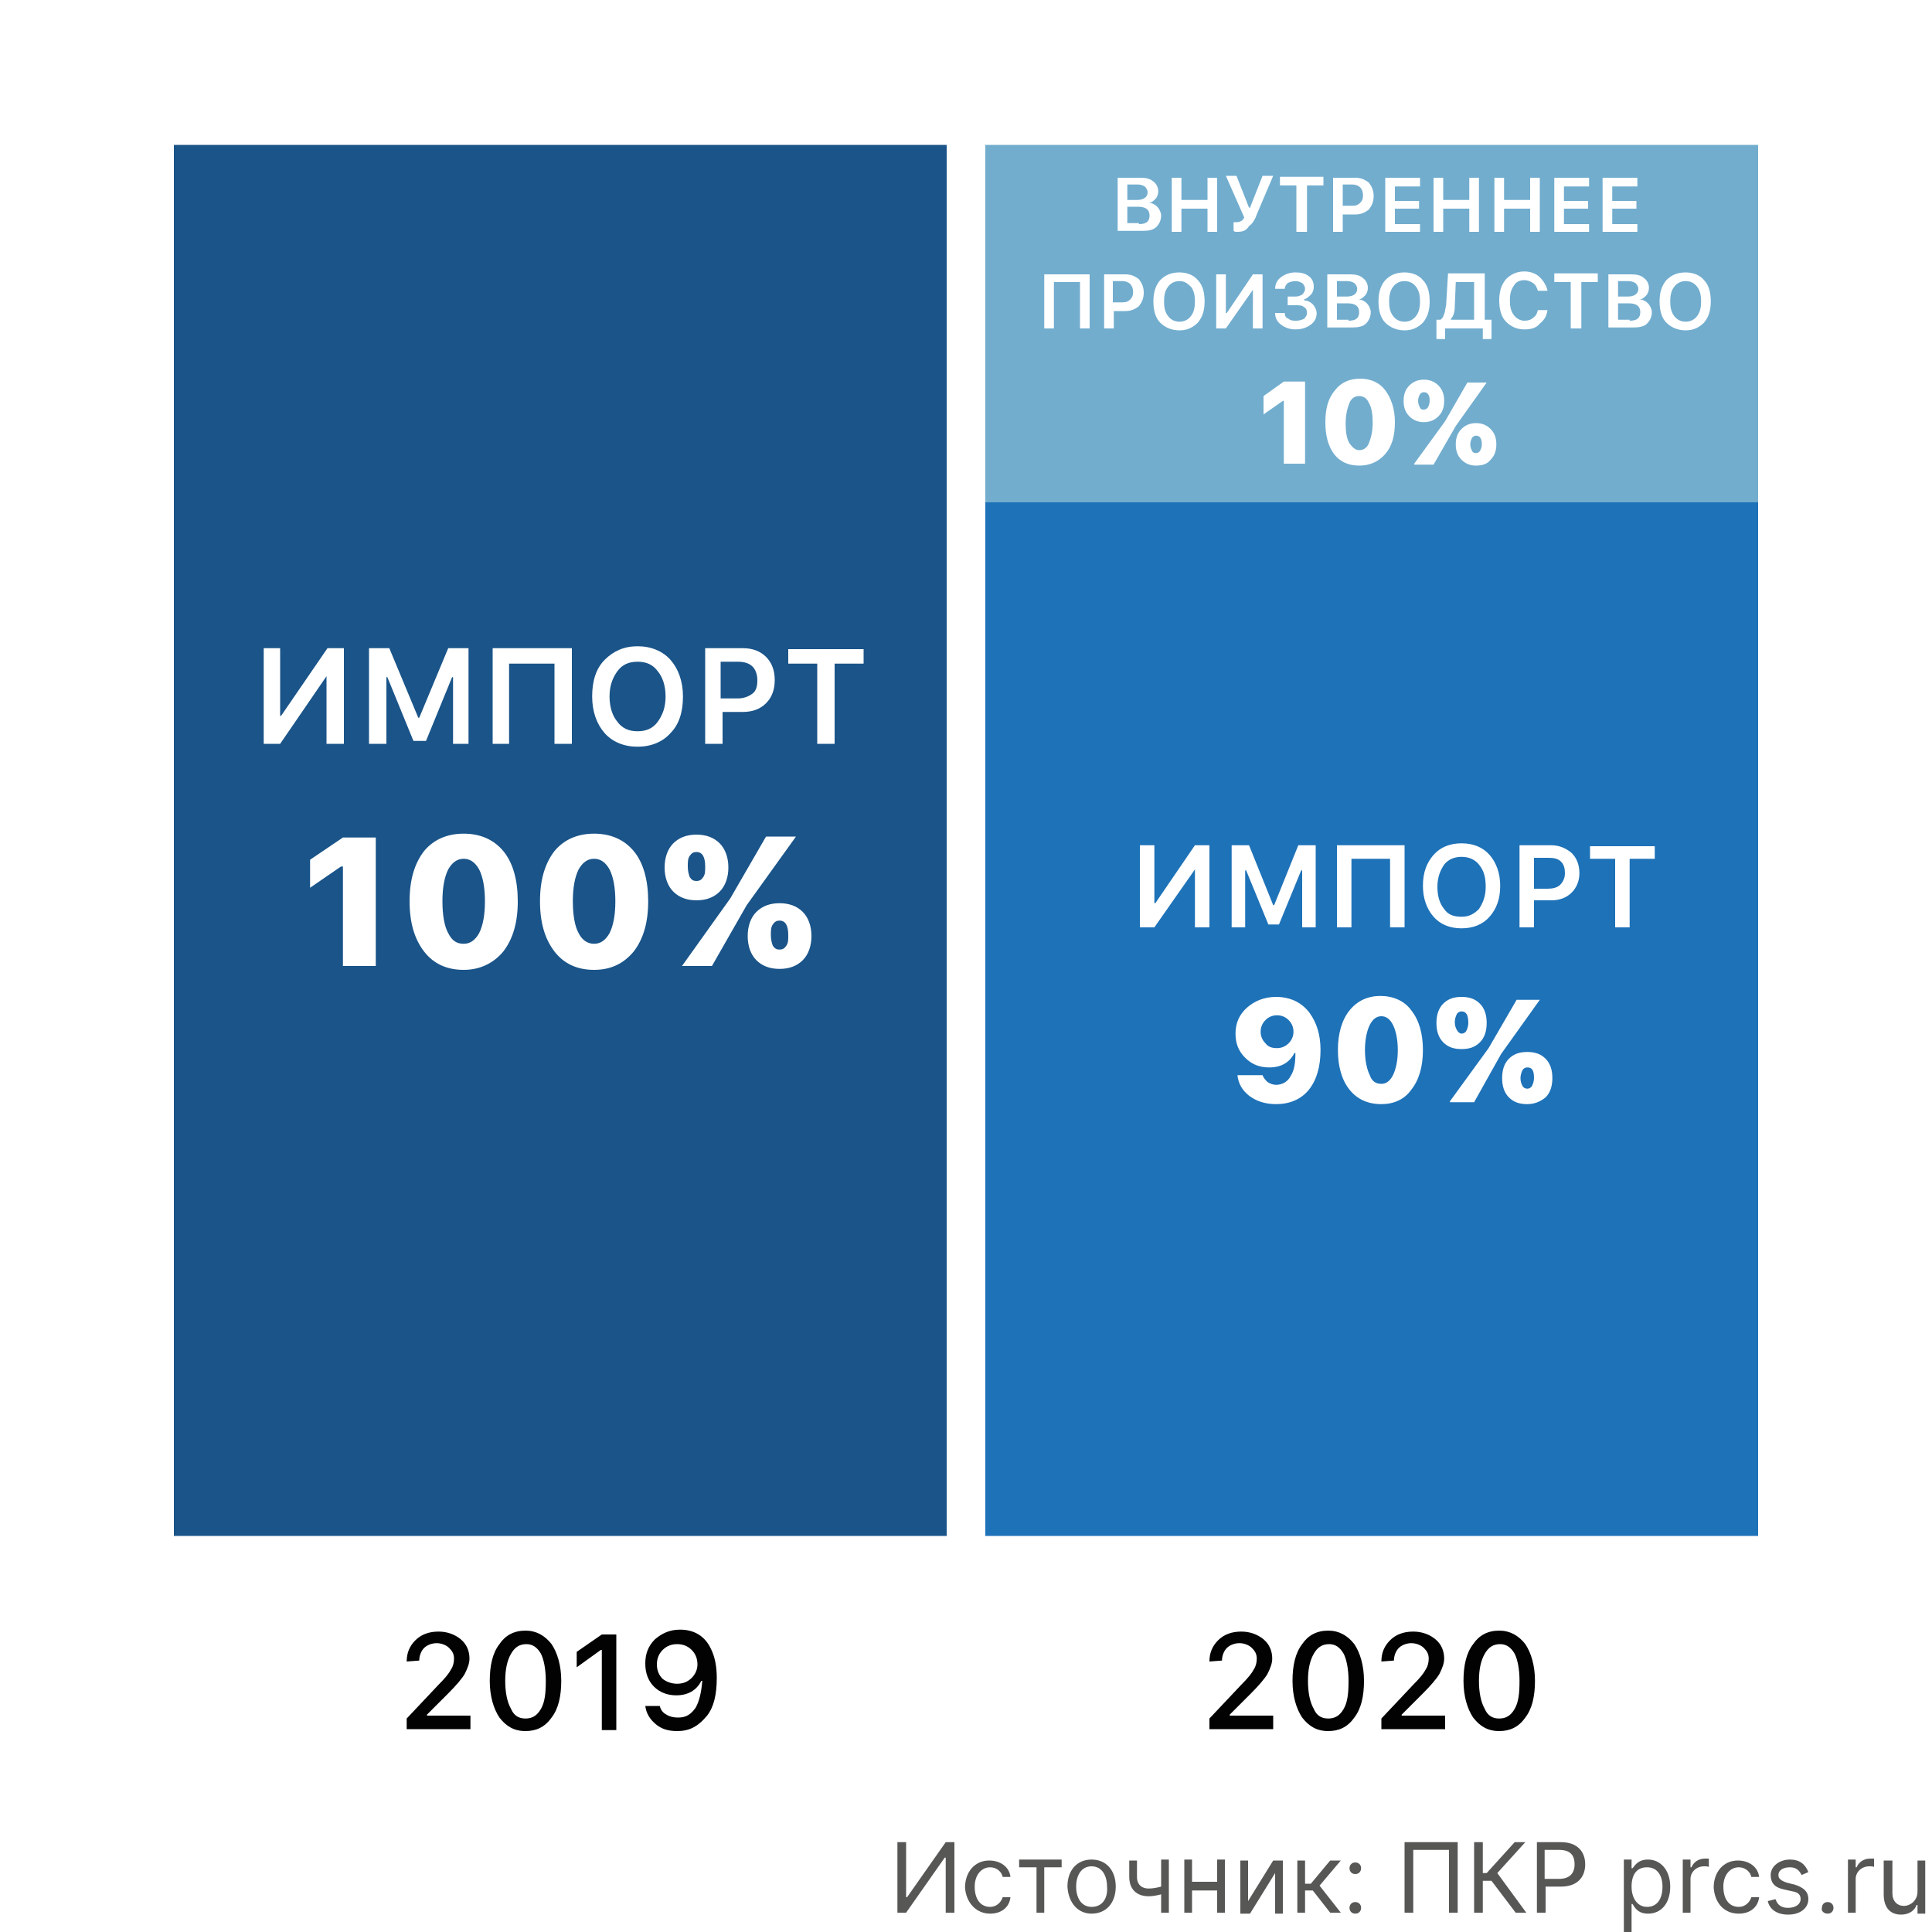 <svg xmlns="http://www.w3.org/2000/svg" xmlns:xlink="http://www.w3.org/1999/xlink" id="Layer_1" x="0" y="0" version="1.1" viewBox="0 0 200 200" xml:space="preserve"><rect x="0" y="0" width="200" height="200" fill="#333333" stroke="none"/><style>.st1{fill:#fff}.st2{fill:#575756}.st6{fill:#020203}</style><defs><path id="SVGID_1_" d="M0 0h200v200H0z"/></defs><clipPath id="SVGID_2_"><use overflow="visible" xlink:href="#SVGID_1_"/></clipPath><g clip-path="url(#SVGID_2_)"><path d="M0 0h200v200H0z" class="st1"/><path d="M92.9 190.7v7.3h.9l4-5.7h.1v5.7h.9v-7.3h-.9l-4 5.7h-.1v-5.7h-.9zM102.5 198.1c1.2 0 2-.7 2.1-1.7h-.8c-.2.6-.7 1-1.3 1-1 0-1.6-.8-1.6-2.1 0-1.2.7-2 1.6-2 .7 0 1.2.5 1.3 1h.8c-.1-1-1-1.7-2.2-1.7-1.5 0-2.5 1.2-2.5 2.8.1 1.5 1.1 2.7 2.6 2.7zM105.5 193.3h1.8v4.7h.8v-4.7h1.8v-.8h-4.4v.8zM113 198.1c1.5 0 2.5-1.1 2.5-2.8 0-1.7-1-2.8-2.5-2.8s-2.5 1.1-2.5 2.8c.1 1.7 1.1 2.8 2.5 2.8zm0-.7c-1.1 0-1.6-1-1.6-2.1s.5-2.1 1.6-2.1 1.6 1 1.6 2.1c.1 1.1-.4 2.1-1.6 2.1zM121 192.5h-.8v2.8c-.4.1-.8.2-1.3.2-.7 0-1.2-.4-1.2-1.2v-1.7h-.8v1.7c0 1.3.8 2 2 2 .5 0 .9-.1 1.3-.2v1.9h.8v-5.5zM123.4 192.5h-.8v5.5h.8v-2.3h2.6v2.3h.8v-5.5h-.8v2.3h-2.6v-2.3zM129.2 196.8v-4.2h-.8v5.5h1l2.6-4.2v4.2h.8v-5.5h-1l-2.6 4.2zM134.3 198h.8v-2.3h.8l1.8 2.3h1.1l-2.2-2.8 2.2-2.6h-1.1l-2 2.4h-.6v-2.4h-.8v5.4zM140.3 198.1c.4 0 .6-.3.6-.6 0-.4-.3-.6-.6-.6-.4 0-.6.3-.6.6s.2.6.6.6zm0-4.1c.4 0 .6-.3.6-.6 0-.4-.3-.6-.6-.6-.4 0-.6.3-.6.6s.2.6.6.6zM150.8 190.7h-5.4v7.3h.9v-6.5h3.7v6.5h.9v-7.3zM156.9 198h1.1l-3-4.1 2.9-3.2h-1.1l-2.9 3.2h-.4v-3.2h-.9v7.3h.9v-3.3h.9l2.5 3.3zM159.1 198h.9v-2.7h1.6c1.7 0 2.5-1 2.5-2.3 0-1.3-.8-2.3-2.5-2.3h-2.5v7.3zm.8-3.4v-3.1h1.5c1.2 0 1.6.6 1.6 1.5s-.5 1.5-1.6 1.5h-1.5zM168.1 200h.8v-2.9h.1c.2.3.5 1 1.6 1 1.4 0 2.3-1.1 2.3-2.8 0-1.7-1-2.8-2.3-2.8-1.1 0-1.4.7-1.6.9h-.1v-.9h-.8v7.5zm.8-4.7c0-1.2.5-2 1.6-2s1.6.9 1.6 2c0 1.2-.5 2.1-1.6 2.1-1 0-1.6-.9-1.6-2.1zM174.2 198h.8v-3.5c0-.7.6-1.3 1.4-1.3.2 0 .5 0 .5.1v-.9h-.4c-.7 0-1.2.4-1.4.9h-.1v-.8h-.8v5.5zM180 198.1c1.2 0 2-.7 2.1-1.7h-.8c-.2.6-.7 1-1.3 1-1 0-1.6-.8-1.6-2.1 0-1.2.7-2 1.6-2 .7 0 1.2.5 1.3 1h.8c-.1-1-1-1.7-2.2-1.7-1.5 0-2.5 1.2-2.5 2.8.1 1.5 1 2.7 2.6 2.7zM187.2 193.8c-.3-.8-.9-1.3-1.9-1.3-1.1 0-2 .7-2 1.6 0 .8.4 1.3 1.4 1.5l.9.2c.6.1.8.4.8.8 0 .5-.5.9-1.3.9-.7 0-1.1-.3-1.3-.9l-.8.2c.2.9 1 1.4 2.1 1.4 1.3 0 2.1-.7 2.1-1.6 0-.8-.5-1.2-1.4-1.5l-.8-.2c-.6-.2-.9-.4-.9-.8 0-.5.5-.8 1.2-.8s1 .4 1.2.8l.7-.3zM189.2 198.1c.4 0 .6-.3.6-.6 0-.4-.3-.6-.6-.6-.4 0-.6.3-.6.6-.1.3.2.6.6.6zM191.3 198h.8v-3.5c0-.7.6-1.3 1.4-1.3.2 0 .5 0 .5.1v-.9h-.4c-.7 0-1.2.4-1.4.9h-.1v-.8h-.8v5.5zM198.5 195.8c0 1-.8 1.5-1.4 1.5-.7 0-1.2-.5-1.2-1.3v-3.4h-.9v3.5c0 1.4.7 2.1 1.8 2.1.8 0 1.4-.4 1.6-1h.1v.9h.8v-5.5h-.8v3.2zM167.3 200H200v.7h-32.7v-.7z" class="st2"/><path fill="#1a5489" d="M18 15h80v144H18z"/><path fill="#72adce" d="M102 15h80v37h-80z"/><path fill="#1e72b8" d="M102 52h80v107h-80z"/><path d="M42.1 172c0-.9.3-1.6.9-2.2.6-.6 1.4-.9 2.4-.9.9 0 1.7.3 2.3.8s.9 1.2.9 2c0 .5-.2 1-.5 1.6-.3.5-.9 1.2-1.7 2l-2.2 2.2v.1h4.5v1.4h-6.6v-1.1l3.3-3.5c.7-.7 1.1-1.2 1.3-1.6.2-.3.3-.7.3-1.1 0-.5-.2-.8-.5-1.1-.3-.3-.8-.5-1.3-.5s-1 .2-1.3.5c-.3.3-.5.8-.5 1.3l-1.3.1zM54.4 179.2c-1.2 0-2-.5-2.7-1.4-.6-.9-1-2.2-1-3.8 0-1.6.3-2.9 1-3.8.6-.9 1.5-1.4 2.7-1.4 1.1 0 2 .5 2.7 1.4.6.9 1 2.2 1 3.8 0 1.6-.3 2.9-1 3.8-.7 1-1.6 1.4-2.7 1.4zm0-1.3c.7 0 1.2-.3 1.6-1 .4-.7.5-1.6.5-2.9 0-1.2-.2-2.2-.5-2.8-.4-.7-.9-1-1.5-1-.7 0-1.2.3-1.6 1-.4.7-.6 1.6-.6 2.8 0 1.2.2 2.2.6 2.9.3.7.8 1 1.5 1zM62.3 170.8h-.1l-2.5 1.8V171l2.6-1.8h1.5v9.9h-1.5v-8.3zM70.1 179.2c-.9 0-1.6-.2-2.2-.7-.6-.5-1-1.1-1.1-1.9h1.5c.1.4.3.7.7.9.3.2.7.3 1.2.3.8 0 1.3-.3 1.8-1 .4-.7.6-1.6.7-2.8h-.1c-.5 1-1.4 1.5-2.6 1.5-.9 0-1.7-.3-2.3-.9-.6-.6-.9-1.4-.9-2.4s.3-1.8 1-2.5c.7-.6 1.5-1 2.6-1 1.5 0 2.6.7 3.2 2 .4.8.6 1.8.6 3 0 1.7-.3 3-1 3.9-1 1.2-1.9 1.6-3.1 1.6zm0-4.9c.6 0 1.1-.2 1.5-.6.4-.4.6-.9.6-1.4 0-.6-.2-1.1-.6-1.5-.4-.4-.9-.6-1.5-.6s-1.1.2-1.5.6c-.4.4-.6.9-.6 1.5s.2 1.1.6 1.5c.4.3.9.5 1.5.5zM125.2 172c0-.9.3-1.6.9-2.2.6-.6 1.4-.9 2.4-.9.9 0 1.7.3 2.3.8.6.5.9 1.2.9 2 0 .5-.2 1-.5 1.6-.3.5-.9 1.2-1.7 2l-2.2 2.2v.1h4.5v1.4h-6.6v-1.1l3.3-3.5c.7-.7 1.1-1.2 1.3-1.6.2-.3.3-.7.3-1.1 0-.5-.2-.8-.5-1.1-.3-.3-.8-.5-1.3-.5s-1 .2-1.3.5c-.3.3-.5.8-.5 1.3l-1.3.1zM137.5 179.2c-1.2 0-2-.5-2.7-1.4-.6-.9-1-2.2-1-3.8 0-1.6.3-2.9 1-3.8.6-.9 1.5-1.4 2.7-1.4 1.1 0 2 .5 2.7 1.4.6.9 1 2.2 1 3.8 0 1.6-.3 2.9-1 3.8-.7 1-1.6 1.4-2.7 1.4zm0-1.3c.7 0 1.2-.3 1.6-1 .4-.7.5-1.6.5-2.9 0-1.2-.2-2.2-.5-2.8-.4-.7-.9-1-1.5-1-.7 0-1.2.3-1.6 1-.4.7-.6 1.6-.6 2.8 0 1.2.2 2.2.6 2.9.3.7.8 1 1.5 1zM143 172c0-.9.3-1.6.9-2.2.6-.6 1.4-.9 2.4-.9.9 0 1.7.3 2.3.8.6.5.9 1.2.9 2 0 .5-.2 1-.5 1.6-.3.5-.9 1.2-1.7 2l-2.2 2.2v.1h4.5v1.4H143v-1.1l3.3-3.5c.7-.7 1.1-1.2 1.3-1.6.2-.3.3-.7.3-1.1 0-.5-.2-.8-.5-1.1-.3-.3-.8-.5-1.3-.5s-1 .2-1.3.5c-.3.3-.5.8-.5 1.3l-1.3.1zM155.2 179.2c-1.2 0-2-.5-2.7-1.4-.6-.9-1-2.2-1-3.8 0-1.6.3-2.9 1-3.8.6-.9 1.5-1.4 2.7-1.4 1.1 0 2 .5 2.7 1.4.6.9 1 2.2 1 3.8 0 1.6-.3 2.9-1 3.8-.7 1-1.6 1.4-2.7 1.4zm0-1.3c.7 0 1.2-.3 1.6-1 .4-.7.5-1.6.5-2.9 0-1.2-.2-2.2-.5-2.8-.4-.7-.9-1-1.5-1-.7 0-1.2.3-1.6 1-.4.7-.6 1.6-.6 2.8 0 1.2.2 2.2.6 2.9.3.7.8 1 1.5 1z" class="st6"/><path d="M33.9 70h-.1L29 77h-1.7v-9.9H29v7h.1l4.8-7h1.7V77h-1.8v-7zM38.2 77v-9.9h2.1l3 7.2h.1l3-7.2h2.1V77h-1.6v-6.9h-.1l-2.7 6.6h-1.3l-2.7-6.6H40V77h-1.8zM57.4 77v-8.3h-4.7V77H51v-9.9h8.2V77h-1.8zM66 66.9c1.4 0 2.6.5 3.4 1.4.8.9 1.3 2.2 1.3 3.8 0 1.6-.4 2.9-1.3 3.8-.8.9-2 1.4-3.4 1.4s-2.6-.5-3.4-1.4c-.8-.9-1.3-2.2-1.3-3.8 0-1.6.4-2.9 1.3-3.8.9-.9 2-1.4 3.4-1.4zm0 1.6c-.9 0-1.6.3-2.1 1s-.8 1.5-.8 2.6.3 2 .8 2.6c.5.7 1.2 1 2.1 1 .9 0 1.6-.3 2.1-1s.8-1.5.8-2.6-.3-2-.8-2.6c-.5-.7-1.2-1-2.1-1zM76.9 67.1c1 0 1.8.3 2.4.9.6.6.9 1.4.9 2.4s-.3 1.8-.9 2.4c-.6.6-1.4.9-2.4.9h-2.1V77H73v-9.9h3.9zm-2.2 5.2h1.7c.6 0 1.1-.2 1.5-.5.4-.3.5-.8.5-1.4 0-.6-.2-1.1-.5-1.4-.3-.3-.8-.5-1.5-.5h-1.8v3.8zM84.6 77v-8.3h-3v-1.5h7.8v1.5h-3V77h-1.8zM123.7 90l-4.2 6H118v-8.5h1.5v6h.1l4.1-6h1.5V96h-1.5v-6zM127.5 96v-8.5h1.8l2.5 6.2h.1l2.5-6.2h1.8V96h-1.4v-5.9h-.1l-2.3 5.6h-1.1l-2.3-5.6h-.1V96h-1.4zM143.9 96v-7.1h-4V96h-1.5v-8.5h7V96h-1.5zM151.3 87.3c1.2 0 2.2.4 2.9 1.2.7.8 1.1 1.9 1.1 3.2 0 1.4-.4 2.4-1.1 3.2-.7.8-1.7 1.2-2.9 1.2s-2.2-.4-2.9-1.2c-.7-.8-1.1-1.9-1.1-3.2 0-1.4.4-2.4 1.1-3.2.7-.8 1.7-1.2 2.9-1.2zm0 1.4c-.8 0-1.4.3-1.8.8-.4.6-.7 1.3-.7 2.3 0 .9.2 1.7.7 2.3.4.6 1 .8 1.8.8s1.3-.3 1.8-.8c.4-.6.7-1.3.7-2.3s-.2-1.7-.7-2.3c-.4-.5-1-.8-1.8-.8zM160.6 87.5c.8 0 1.5.3 2.1.8.5.5.8 1.2.8 2.1 0 .8-.3 1.5-.8 2s-1.2.8-2.1.8h-1.8V96h-1.5v-8.5h3.3zm-1.9 4.5h1.5c.5 0 1-.1 1.3-.4.3-.3.5-.7.5-1.2s-.1-.9-.4-1.2c-.3-.3-.7-.4-1.3-.4h-1.5V92zM167.2 96v-7.1h-2.6v-1.3h6.7v1.3h-2.6V96h-1.5zM115.7 24v-5.6h2.4c.5 0 1 .1 1.3.4.3.2.5.6.5 1 0 .3-.1.6-.3.8s-.4.4-.7.4c.4 0 .7.2.9.4.2.2.4.6.4.9 0 .5-.2.9-.5 1.2-.3.3-.8.4-1.4.4h-2.6zm1-3.3h1c.7 0 1.1-.3 1.1-.8 0-.2-.1-.4-.3-.6-.2-.1-.4-.2-.7-.2h-1.1v1.6zm1.2 2.5c.8 0 1.1-.3 1.1-.9 0-.6-.4-.9-1.2-.9h-1.1v1.7h1.2zM125 24v-2.4h-2.7V24h-1v-5.6h1v2.3h2.7v-2.3h1V24h-1zM128.1 24c-.2 0-.3 0-.4-.1V23h.3c.4 0 .7-.2.8-.5l-1.9-4.3h1.1l1.3 3.3h.1l1.3-3.3h1.1l-1.7 4c-.2.6-.5 1-.8 1.2-.3.5-.7.6-1.2.6zM134.2 24v-4.8h-1.7v-.9h4.5v.9h-1.7V24h-1.1zM140.3 18.4c.6 0 1 .2 1.4.5.3.4.5.8.5 1.4 0 .6-.2 1-.5 1.4-.4.3-.8.5-1.4.5H139V24h-1v-5.6h2.3zm-1.3 2.9h1c.4 0 .6-.1.8-.3.2-.2.3-.4.3-.8 0-.3-.1-.6-.3-.8-.2-.2-.5-.3-.8-.3h-1v2.2zM147 24h-3.6v-5.6h3.6v.9h-2.6v1.5h2.5v.8h-2.5v1.6h2.6v.8zM152.1 24v-2.4h-2.7V24h-1v-5.6h1v2.3h2.7v-2.3h1V24h-1zM158.4 24v-2.4h-2.7V24h-1v-5.6h1v2.3h2.7v-2.3h1V24h-1zM164.5 24h-3.6v-5.6h3.6v.9h-2.6v1.5h2.5v.8h-2.5v1.6h2.6v.8zM169.5 24h-3.6v-5.6h3.6v.9h-2.6v1.5h2.5v.8h-2.5v1.6h2.6v.8zM111.8 34v-4.8h-2.7V34h-1v-5.6h4.7V34h-1zM116.5 28.4c.6 0 1 .2 1.4.5.3.4.5.8.5 1.4 0 .6-.2 1-.5 1.4-.4.3-.8.5-1.4.5h-1.2V34h-1v-5.6h2.2zm-1.3 2.9h1c.4 0 .6-.1.8-.3.2-.2.3-.4.3-.8 0-.3-.1-.6-.3-.8-.2-.2-.5-.3-.8-.3h-1v2.2zM122.1 28.2c.8 0 1.5.3 1.9.8.5.5.7 1.3.7 2.2 0 .9-.2 1.6-.7 2.2-.5.5-1.1.8-1.9.8-.8 0-1.5-.3-2-.8s-.7-1.3-.7-2.2c0-.9.2-1.6.7-2.2.5-.5 1.1-.8 2-.8zm0 .9c-.5 0-.9.2-1.2.6-.3.4-.4.9-.4 1.5s.1 1.1.4 1.5c.3.4.7.6 1.2.6s.9-.2 1.2-.6c.3-.4.4-.9.4-1.5s-.1-1.1-.4-1.5c-.4-.4-.7-.6-1.2-.6zM129.7 30l-2.8 4h-1v-5.6h1v4h.1l2.7-4h1V34h-1v-4zM133.3 30.7h.8c.3 0 .5-.1.7-.2.2-.2.3-.4.3-.6 0-.2-.1-.4-.3-.6-.2-.1-.4-.2-.7-.2-.3 0-.6.1-.8.2-.2.2-.3.4-.3.6h-1c0-.5.2-.9.6-1.2.4-.3.9-.5 1.5-.5s1 .1 1.4.4c.4.3.5.7.5 1.1 0 .3-.1.6-.3.8-.2.2-.4.4-.7.5v.1c.4 0 .7.2.9.4.2.2.4.6.4.9 0 .5-.2.9-.6 1.2-.4.3-.9.5-1.6.5-.6 0-1.1-.2-1.5-.5-.4-.3-.6-.7-.6-1.2h1c0 .3.1.5.4.6.2.2.5.2.8.2.3 0 .6-.1.8-.2.2-.2.3-.4.3-.6 0-.3-.1-.5-.3-.6-.2-.2-.5-.2-.9-.2h-.8v-.9zM137.4 34v-5.6h2.4c.5 0 1 .1 1.3.4.3.2.5.6.5 1 0 .3-.1.6-.3.8-.2.2-.4.4-.7.4.4 0 .7.2.9.4.2.2.4.6.4.9 0 .5-.2.9-.5 1.2-.3.3-.8.4-1.4.4h-2.6zm1-3.3h1c.7 0 1.1-.3 1.1-.8 0-.2-.1-.4-.3-.6-.2-.1-.4-.2-.7-.2h-1.1v1.6zm1.2 2.5c.8 0 1.1-.3 1.1-.9 0-.6-.4-.9-1.2-.9h-1.1v1.7h1.2zM145.4 28.2c.8 0 1.5.3 1.9.8.5.5.7 1.3.7 2.2 0 .9-.2 1.6-.7 2.2-.5.5-1.1.8-1.9.8-.8 0-1.5-.3-2-.8s-.7-1.3-.7-2.2c0-.9.2-1.6.7-2.2.5-.5 1.1-.8 2-.8zm0 .9c-.5 0-.9.2-1.2.6-.3.4-.4.9-.4 1.5s.1 1.1.4 1.5c.3.4.7.6 1.2.6s.9-.2 1.2-.6c.3-.4.4-.9.4-1.5s-.1-1.1-.4-1.5c-.3-.4-.7-.6-1.2-.6zM150.6 31.7c0 .7-.2 1.1-.4 1.3v.1h2.4v-3.9h-1.9l-.1 2.5zm-1 3.4h-.9v-2h.4c.2-.1.3-.3.4-.6.1-.2.1-.5.2-.9l.2-3.3h3.8v4.8h.7v2h-.9V34h-3.9v1.1zM157.8 34.1c-.8 0-1.4-.3-1.9-.8s-.7-1.3-.7-2.2c0-.9.2-1.6.7-2.2.5-.5 1.1-.8 1.9-.8.6 0 1.2.2 1.6.6.4.4.7.9.8 1.4h-1c-.1-.3-.2-.6-.5-.8-.3-.2-.6-.3-.9-.3-.5 0-.9.2-1.1.6-.3.4-.4.9-.4 1.5s.1 1.1.4 1.5c.3.4.7.6 1.1.6.4 0 .7-.1.9-.3.3-.2.4-.4.5-.8h1c-.1.6-.3 1-.8 1.4-.4.5-1 .6-1.6.6zM162.6 34v-4.8h-1.7v-.9h4.5v.9h-1.7V34h-1.1zM166.5 34v-5.6h2.4c.5 0 1 .1 1.3.4.3.2.5.6.5 1 0 .3-.1.6-.3.8-.2.2-.4.4-.7.4.4 0 .7.2.9.4.2.2.4.6.4.9 0 .5-.2.9-.5 1.2-.3.3-.8.4-1.4.4h-2.6zm1-3.3h1c.7 0 1.1-.3 1.1-.8 0-.2-.1-.4-.3-.6-.2-.1-.4-.2-.7-.2h-1.1v1.6zm1.2 2.5c.8 0 1.1-.3 1.1-.9 0-.6-.4-.9-1.2-.9h-1.1v1.7h1.2zM174.5 28.2c.8 0 1.5.3 1.9.8.5.5.7 1.3.7 2.2 0 .9-.2 1.6-.7 2.2-.5.5-1.1.8-1.9.8-.8 0-1.5-.3-2-.8s-.7-1.3-.7-2.2c0-.9.2-1.6.7-2.2.5-.5 1.1-.8 2-.8zm0 .9c-.5 0-.9.2-1.2.6-.3.4-.4.9-.4 1.5s.1 1.1.4 1.5c.3.4.7.6 1.2.6s.9-.2 1.2-.6c.3-.4.4-.9.4-1.5s-.1-1.1-.4-1.5c-.3-.4-.7-.6-1.2-.6zM35.5 89.7h-.2l-3.2 2.2V89l3.4-2.3h3.4V100h-3.4V89.7zM48 100.4c-1.7 0-3.1-.6-4.1-1.9-1-1.3-1.5-3-1.5-5.2s.5-3.9 1.5-5.2c1-1.2 2.4-1.8 4.1-1.8 1.7 0 3.1.6 4.1 1.8 1 1.2 1.5 3 1.5 5.2s-.5 3.9-1.5 5.2c-1 1.2-2.4 1.9-4.1 1.9zm0-2.7c.7 0 1.2-.4 1.6-1.1.4-.8.6-1.9.6-3.3s-.2-2.5-.6-3.3c-.4-.7-.9-1.1-1.6-1.1s-1.2.4-1.6 1.1c-.4.8-.6 1.9-.6 3.3s.2 2.6.6 3.3c.4.8.9 1.1 1.6 1.1zM61.5 100.4c-1.7 0-3.1-.6-4.1-1.9-1-1.3-1.5-3-1.5-5.2s.5-3.9 1.5-5.2c1-1.2 2.4-1.8 4.1-1.8 1.7 0 3.1.6 4.1 1.8 1 1.2 1.5 3 1.5 5.2s-.5 3.9-1.5 5.2c-1 1.2-2.3 1.9-4.1 1.9zm0-2.7c.7 0 1.2-.4 1.6-1.1.4-.8.6-1.9.6-3.3s-.2-2.5-.6-3.3c-.4-.7-.9-1.1-1.6-1.1-.7 0-1.2.4-1.6 1.1-.4.8-.6 1.9-.6 3.3s.2 2.6.6 3.3c.4.8 1 1.1 1.6 1.1zM80.7 98.3c.3 0 .5-.1.7-.4.2-.3.2-.6.2-1.1 0-1-.3-1.5-.9-1.5-.3 0-.5.1-.7.4-.2.3-.2.6-.2 1.1 0 .5.1.8.2 1.1.2.3.4.4.7.4zm0 2c-1 0-1.8-.3-2.4-.9-.6-.6-.9-1.5-.9-2.5s.3-1.9.9-2.5c.6-.6 1.4-.9 2.4-.9s1.8.3 2.4.9c.6.6.9 1.5.9 2.5s-.3 1.9-.9 2.5c-.6.6-1.4.9-2.4.9zm-8.6-7.1c-1 0-1.8-.3-2.4-.9-.6-.6-.9-1.5-.9-2.5s.3-1.9.9-2.5c.6-.6 1.4-.9 2.4-.9s1.8.3 2.4.9c.6.6.9 1.5.9 2.5s-.3 1.9-.9 2.5c-.6.6-1.4.9-2.4.9zm-1.5 6.8l5-7 3.7-6.4h3.1l-5.1 7.1-3.6 6.3h-3.1zm1.5-8.8c.3 0 .5-.1.7-.4.2-.3.2-.6.2-1.1 0-1-.3-1.5-.9-1.5-.3 0-.5.1-.7.4-.2.3-.2.6-.2 1.1 0 .5.1.8.2 1.1.2.3.4.4.7.4zM132.9 41.5h-.1l-2 1.4V41l2.1-1.5h2.2V48h-2.2v-6.5zM140.7 48.2c-1.1 0-2-.4-2.6-1.2-.6-.8-.9-1.9-.9-3.3s.3-2.5 1-3.3c.6-.8 1.5-1.2 2.6-1.2s2 .4 2.6 1.2c.6.8 1 1.9 1 3.3s-.3 2.5-1 3.3c-.7.8-1.6 1.2-2.7 1.2zm0-1.6c.4 0 .8-.2 1-.7.2-.5.4-1.2.4-2.1 0-.9-.1-1.6-.4-2.1-.2-.5-.6-.7-1-.7s-.8.2-1 .7c-.2.5-.4 1.2-.4 2.1 0 .9.1 1.6.4 2.1.3.4.6.7 1 .7zM152.8 46.9c.2 0 .3-.1.4-.2.1-.2.2-.4.2-.7 0-.6-.2-.9-.6-.9-.2 0-.3.1-.4.2-.1.2-.2.4-.2.7 0 .3.1.5.2.7.1.2.3.2.4.2zm0 1.3c-.6 0-1.1-.2-1.5-.6-.4-.4-.6-.9-.6-1.6 0-.7.2-1.2.6-1.6.4-.4.9-.6 1.5-.6s1.1.2 1.5.6c.4.4.6.9.6 1.6 0 .7-.2 1.2-.6 1.6-.3.4-.8.6-1.5.6zm-5.4-4.5c-.6 0-1.1-.2-1.5-.6-.4-.4-.6-.9-.6-1.6 0-.7.2-1.2.6-1.6.4-.4.9-.6 1.5-.6s1.1.2 1.5.6c.4.4.6.9.6 1.6 0 .7-.2 1.2-.6 1.6-.4.4-.9.6-1.5.6zm-1 4.3l3.2-4.4 2.3-4h2l-3.2 4.5-2.3 4h-2zm1-5.6c.2 0 .3-.1.4-.2.1-.2.2-.4.2-.7 0-.6-.2-.9-.6-.9-.2 0-.3.1-.4.2-.1.2-.2.4-.2.7 0 .3.1.5.2.7.1.2.2.2.4.2zM132.1 114.3c-1.1 0-2-.3-2.7-.8-.8-.6-1.2-1.3-1.3-2.2h2.6c.1.3.3.5.5.7.3.2.6.3.9.3.6 0 1.2-.3 1.5-.9.4-.6.5-1.4.5-2.4h-.1c-.5 1-1.4 1.5-2.6 1.5-1 0-1.8-.3-2.5-1s-1-1.5-1-2.5c0-1.1.4-2 1.2-2.7.8-.7 1.8-1.1 3-1.1 1.5 0 2.7.6 3.5 1.7.7 1 1.1 2.2 1.1 3.8 0 1.7-.4 3.1-1.2 4.1-.8 1-2 1.5-3.4 1.5zm.1-5.8c.5 0 .9-.2 1.2-.5.3-.3.5-.7.5-1.2s-.2-.9-.5-1.2c-.3-.3-.7-.5-1.2-.5s-.9.2-1.2.5c-.3.3-.5.7-.5 1.2s.2.9.5 1.2c.3.4.7.5 1.2.5zM143 114.3c-1.4 0-2.5-.5-3.3-1.5-.8-1-1.2-2.4-1.2-4.1 0-1.7.4-3.1 1.2-4.1.8-1 1.9-1.5 3.2-1.5s2.5.5 3.2 1.5c.8 1 1.2 2.4 1.2 4.1 0 1.7-.4 3.1-1.2 4.1-.7 1-1.8 1.5-3.1 1.5zm0-2.1c.5 0 .9-.3 1.2-.9.3-.6.5-1.5.5-2.6s-.2-2-.5-2.6c-.3-.6-.7-.9-1.2-.9s-.9.3-1.2.9c-.3.6-.5 1.5-.5 2.6s.2 2 .5 2.6c.2.6.6.9 1.2.9zM158.1 112.7c.2 0 .4-.1.5-.3.1-.2.2-.5.2-.8 0-.8-.2-1.1-.7-1.1-.2 0-.4.1-.5.3-.1.2-.2.5-.2.8 0 .4.1.6.2.8.1.2.3.3.5.3zm0 1.6c-.8 0-1.4-.2-1.9-.7-.5-.5-.7-1.2-.7-2s.2-1.5.7-2c.5-.5 1.1-.7 1.9-.7.8 0 1.4.2 1.9.7.5.5.7 1.2.7 2s-.2 1.5-.7 2c-.5.4-1.1.7-1.9.7zm-6.8-5.7c-.8 0-1.4-.2-1.9-.7-.5-.5-.7-1.2-.7-2s.2-1.5.7-2c.5-.5 1.1-.7 1.9-.7.8 0 1.4.2 1.9.7.5.5.7 1.2.7 2s-.2 1.5-.7 2c-.5.5-1.1.7-1.9.7zm-1.2 5.4l4-5.5 2.9-5h2.4l-4 5.6-2.8 5h-2.5zm1.2-7c.2 0 .4-.1.5-.3s.2-.5.2-.8c0-.8-.2-1.2-.7-1.2-.2 0-.4.1-.5.3-.1.2-.2.5-.2.8 0 .4.1.6.2.8s.3.4.5.4z" class="st1"/></g></svg>